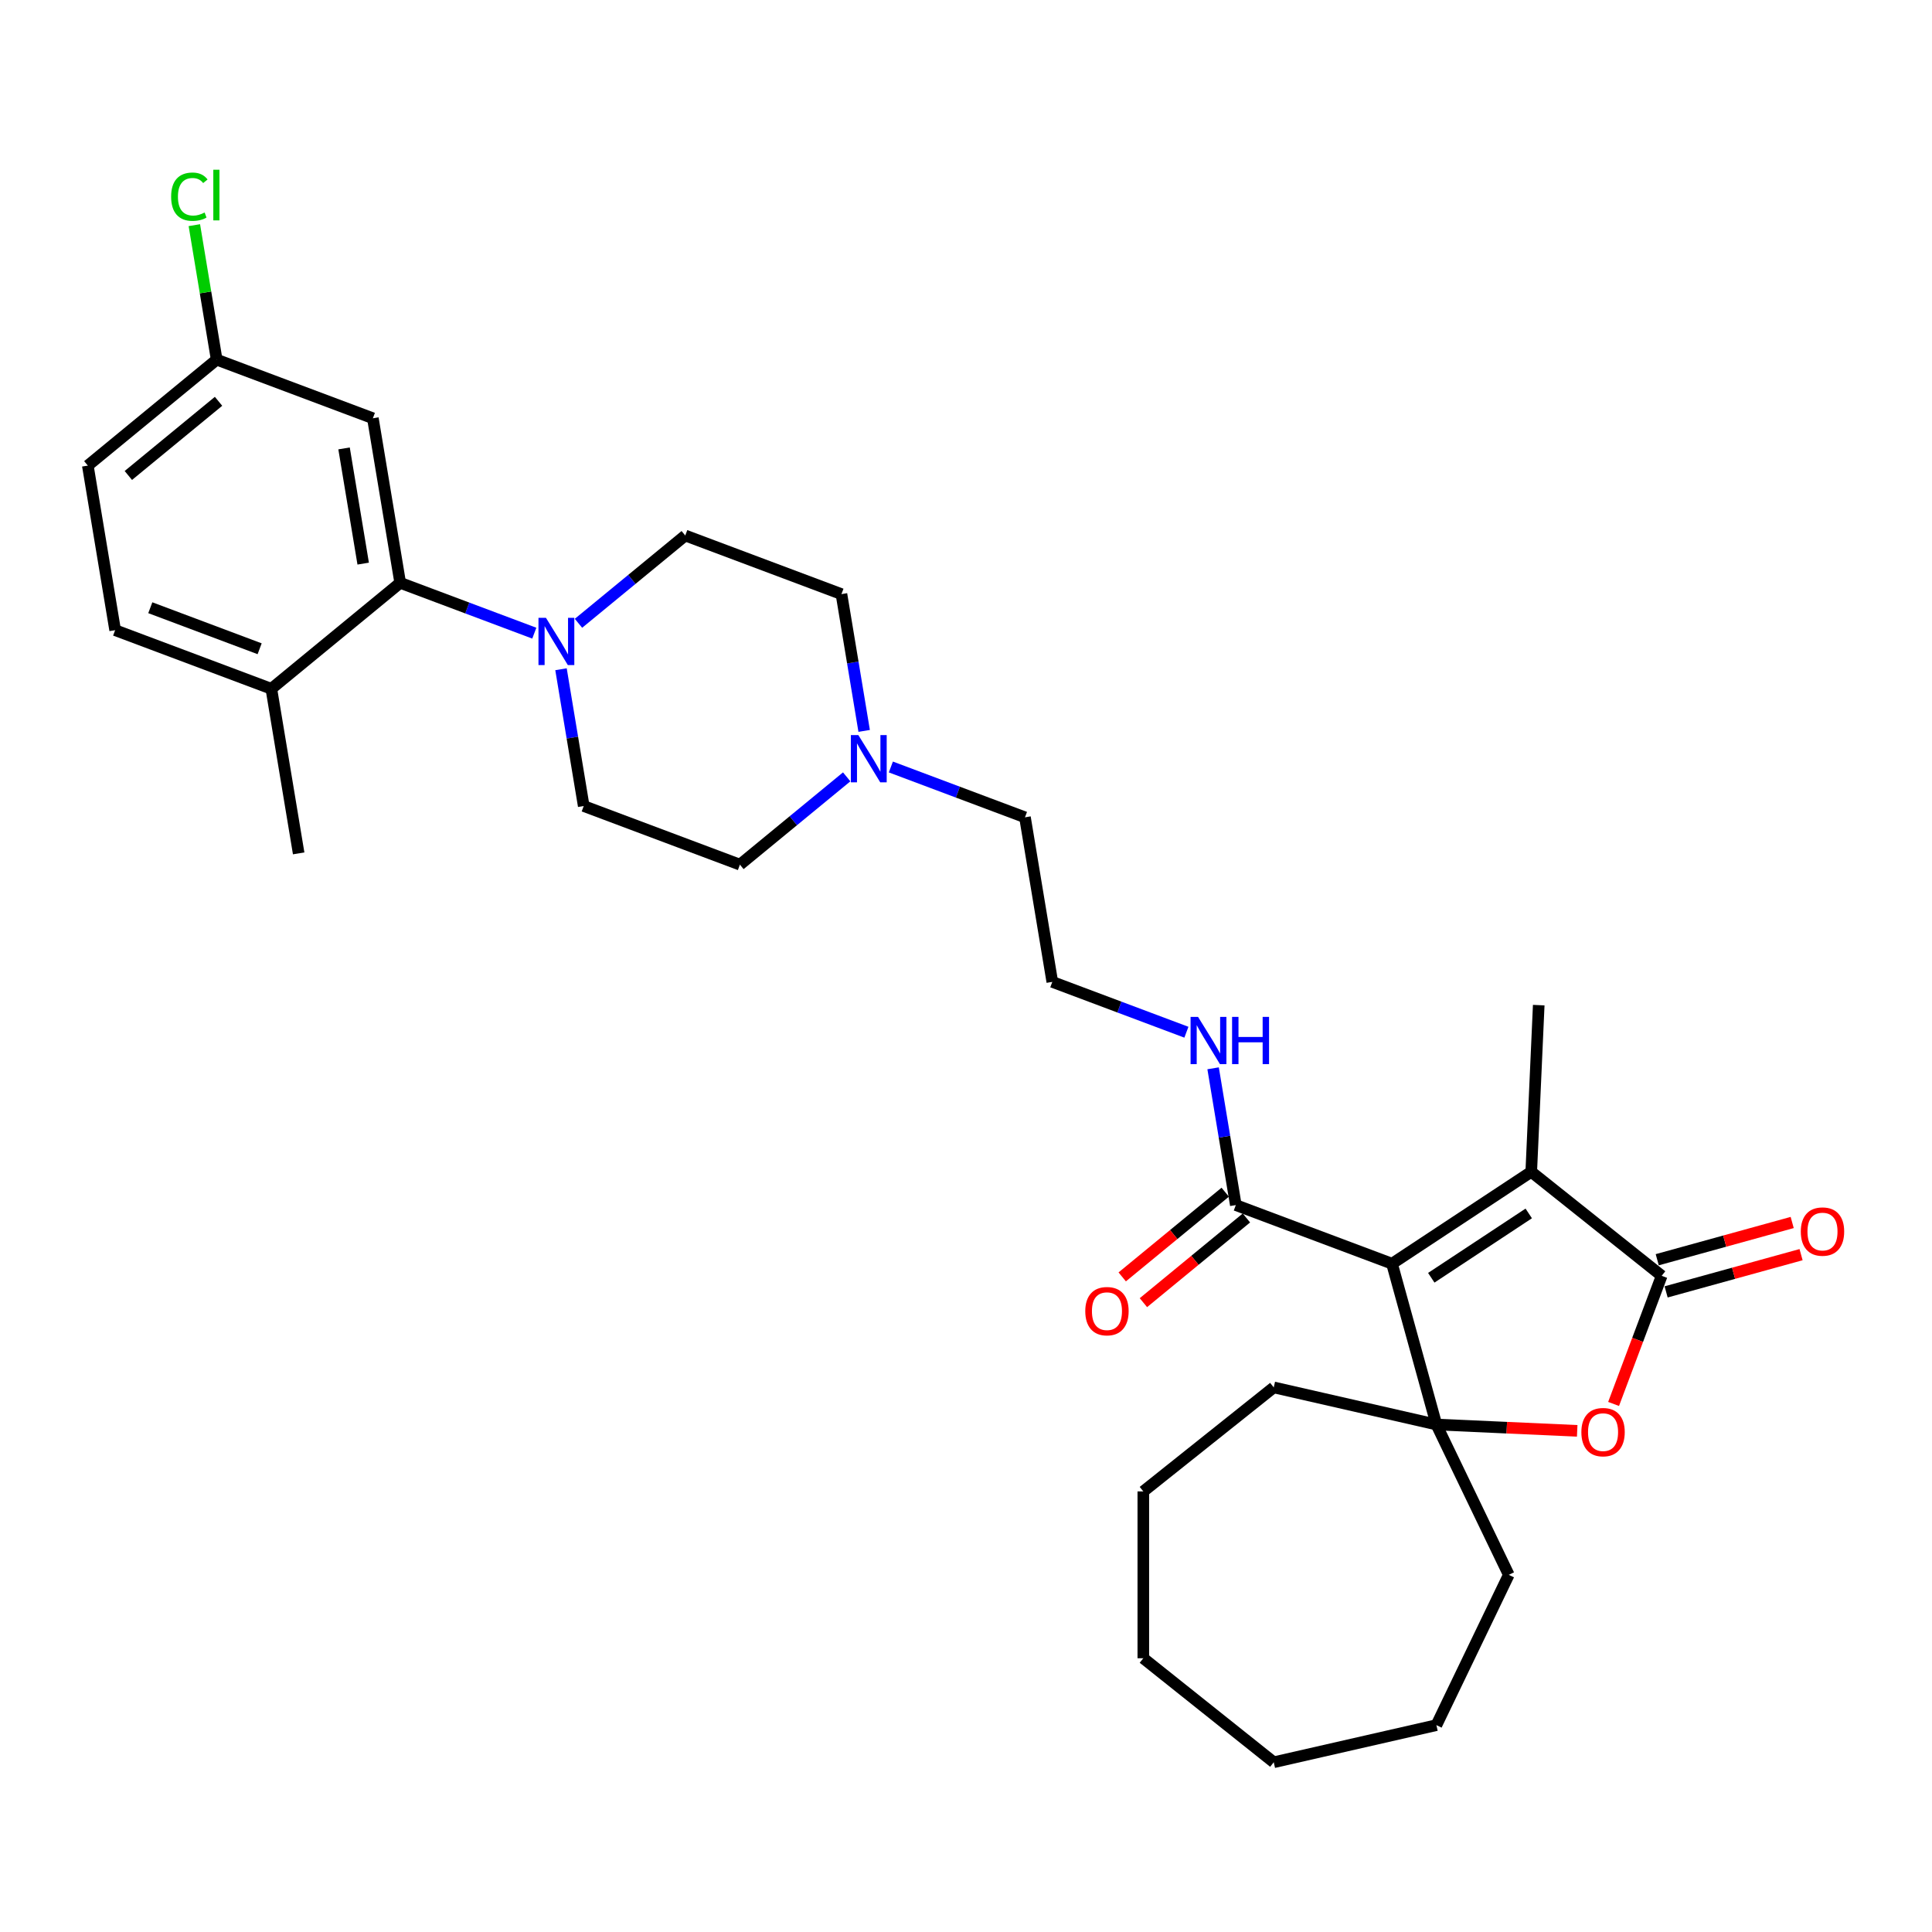<?xml version='1.0' encoding='iso-8859-1'?>
<svg version='1.1' baseProfile='full'
              xmlns='http://www.w3.org/2000/svg'
                      xmlns:rdkit='http://www.rdkit.org/xml'
                      xmlns:xlink='http://www.w3.org/1999/xlink'
                  xml:space='preserve'
width='1000px' height='1000px' viewBox='0 0 1000 1000'>
<!-- END OF HEADER -->
<rect style='opacity:1.0;fill:#FFFFFF;stroke:none' width='1000' height='1000' x='0' y='0'> </rect>
<path class='bond-0' d='M 720.503,654.091 L 743.476,737.33' style='fill:none;fill-rule:evenodd;stroke:#000000;stroke-width:6px;stroke-linecap:butt;stroke-linejoin:miter;stroke-opacity:1' />
<path class='bond-1' d='M 720.503,654.091 L 792.569,606.521' style='fill:none;fill-rule:evenodd;stroke:#000000;stroke-width:6px;stroke-linecap:butt;stroke-linejoin:miter;stroke-opacity:1' />
<path class='bond-1' d='M 740.827,661.369 L 791.273,628.07' style='fill:none;fill-rule:evenodd;stroke:#000000;stroke-width:6px;stroke-linecap:butt;stroke-linejoin:miter;stroke-opacity:1' />
<path class='bond-5' d='M 720.503,654.091 L 639.658,623.75' style='fill:none;fill-rule:evenodd;stroke:#000000;stroke-width:6px;stroke-linecap:butt;stroke-linejoin:miter;stroke-opacity:1' />
<path class='bond-3' d='M 743.476,737.33 L 779.915,738.967' style='fill:none;fill-rule:evenodd;stroke:#000000;stroke-width:6px;stroke-linecap:butt;stroke-linejoin:miter;stroke-opacity:1' />
<path class='bond-3' d='M 779.915,738.967 L 816.355,740.603' style='fill:none;fill-rule:evenodd;stroke:#FF0000;stroke-width:6px;stroke-linecap:butt;stroke-linejoin:miter;stroke-opacity:1' />
<path class='bond-19' d='M 743.476,737.33 L 780.942,815.13' style='fill:none;fill-rule:evenodd;stroke:#000000;stroke-width:6px;stroke-linecap:butt;stroke-linejoin:miter;stroke-opacity:1' />
<path class='bond-20' d='M 743.476,737.33 L 659.29,718.116' style='fill:none;fill-rule:evenodd;stroke:#000000;stroke-width:6px;stroke-linecap:butt;stroke-linejoin:miter;stroke-opacity:1' />
<path class='bond-2' d='M 792.569,606.521 L 860.081,660.36' style='fill:none;fill-rule:evenodd;stroke:#000000;stroke-width:6px;stroke-linecap:butt;stroke-linejoin:miter;stroke-opacity:1' />
<path class='bond-21' d='M 792.569,606.521 L 796.443,520.257' style='fill:none;fill-rule:evenodd;stroke:#000000;stroke-width:6px;stroke-linecap:butt;stroke-linejoin:miter;stroke-opacity:1' />
<path class='bond-9' d='M 862.378,668.684 L 897.305,659.044' style='fill:none;fill-rule:evenodd;stroke:#000000;stroke-width:6px;stroke-linecap:butt;stroke-linejoin:miter;stroke-opacity:1' />
<path class='bond-9' d='M 897.305,659.044 L 932.233,649.405' style='fill:none;fill-rule:evenodd;stroke:#FF0000;stroke-width:6px;stroke-linecap:butt;stroke-linejoin:miter;stroke-opacity:1' />
<path class='bond-9' d='M 857.784,652.036 L 892.711,642.397' style='fill:none;fill-rule:evenodd;stroke:#000000;stroke-width:6px;stroke-linecap:butt;stroke-linejoin:miter;stroke-opacity:1' />
<path class='bond-9' d='M 892.711,642.397 L 927.638,632.757' style='fill:none;fill-rule:evenodd;stroke:#FF0000;stroke-width:6px;stroke-linecap:butt;stroke-linejoin:miter;stroke-opacity:1' />
<path class='bond-31' d='M 860.081,660.36 L 847.636,693.52' style='fill:none;fill-rule:evenodd;stroke:#000000;stroke-width:6px;stroke-linecap:butt;stroke-linejoin:miter;stroke-opacity:1' />
<path class='bond-31' d='M 847.636,693.52 L 835.19,726.68' style='fill:none;fill-rule:evenodd;stroke:#FF0000;stroke-width:6px;stroke-linecap:butt;stroke-linejoin:miter;stroke-opacity:1' />
<path class='bond-4' d='M 290.377,346.402 L 296.256,381.801' style='fill:none;fill-rule:evenodd;stroke:#0000FF;stroke-width:6px;stroke-linecap:butt;stroke-linejoin:miter;stroke-opacity:1' />
<path class='bond-4' d='M 296.256,381.801 L 302.134,417.2' style='fill:none;fill-rule:evenodd;stroke:#000000;stroke-width:6px;stroke-linecap:butt;stroke-linejoin:miter;stroke-opacity:1' />
<path class='bond-6' d='M 276.556,327.725 L 241.85,314.699' style='fill:none;fill-rule:evenodd;stroke:#0000FF;stroke-width:6px;stroke-linecap:butt;stroke-linejoin:miter;stroke-opacity:1' />
<path class='bond-6' d='M 241.85,314.699 L 207.144,301.674' style='fill:none;fill-rule:evenodd;stroke:#000000;stroke-width:6px;stroke-linecap:butt;stroke-linejoin:miter;stroke-opacity:1' />
<path class='bond-33' d='M 299.421,322.615 L 327.054,299.894' style='fill:none;fill-rule:evenodd;stroke:#0000FF;stroke-width:6px;stroke-linecap:butt;stroke-linejoin:miter;stroke-opacity:1' />
<path class='bond-33' d='M 327.054,299.894 L 354.687,277.173' style='fill:none;fill-rule:evenodd;stroke:#000000;stroke-width:6px;stroke-linecap:butt;stroke-linejoin:miter;stroke-opacity:1' />
<path class='bond-13' d='M 634.174,617.08 L 607.517,638.999' style='fill:none;fill-rule:evenodd;stroke:#000000;stroke-width:6px;stroke-linecap:butt;stroke-linejoin:miter;stroke-opacity:1' />
<path class='bond-13' d='M 607.517,638.999 L 580.86,660.918' style='fill:none;fill-rule:evenodd;stroke:#FF0000;stroke-width:6px;stroke-linecap:butt;stroke-linejoin:miter;stroke-opacity:1' />
<path class='bond-13' d='M 645.143,630.42 L 618.486,652.339' style='fill:none;fill-rule:evenodd;stroke:#000000;stroke-width:6px;stroke-linecap:butt;stroke-linejoin:miter;stroke-opacity:1' />
<path class='bond-13' d='M 618.486,652.339 L 591.828,674.257' style='fill:none;fill-rule:evenodd;stroke:#FF0000;stroke-width:6px;stroke-linecap:butt;stroke-linejoin:miter;stroke-opacity:1' />
<path class='bond-14' d='M 639.658,623.75 L 633.78,588.351' style='fill:none;fill-rule:evenodd;stroke:#000000;stroke-width:6px;stroke-linecap:butt;stroke-linejoin:miter;stroke-opacity:1' />
<path class='bond-14' d='M 633.78,588.351 L 627.902,552.952' style='fill:none;fill-rule:evenodd;stroke:#0000FF;stroke-width:6px;stroke-linecap:butt;stroke-linejoin:miter;stroke-opacity:1' />
<path class='bond-7' d='M 207.144,301.674 L 192.998,216.49' style='fill:none;fill-rule:evenodd;stroke:#000000;stroke-width:6px;stroke-linecap:butt;stroke-linejoin:miter;stroke-opacity:1' />
<path class='bond-7' d='M 187.985,291.726 L 178.083,232.097' style='fill:none;fill-rule:evenodd;stroke:#000000;stroke-width:6px;stroke-linecap:butt;stroke-linejoin:miter;stroke-opacity:1' />
<path class='bond-10' d='M 207.144,301.674 L 140.445,356.517' style='fill:none;fill-rule:evenodd;stroke:#000000;stroke-width:6px;stroke-linecap:butt;stroke-linejoin:miter;stroke-opacity:1' />
<path class='bond-16' d='M 192.998,216.49 L 112.153,186.148' style='fill:none;fill-rule:evenodd;stroke:#000000;stroke-width:6px;stroke-linecap:butt;stroke-linejoin:miter;stroke-opacity:1' />
<path class='bond-8' d='M 461.11,396.989 L 495.816,410.015' style='fill:none;fill-rule:evenodd;stroke:#0000FF;stroke-width:6px;stroke-linecap:butt;stroke-linejoin:miter;stroke-opacity:1' />
<path class='bond-8' d='M 495.816,410.015 L 530.522,423.04' style='fill:none;fill-rule:evenodd;stroke:#000000;stroke-width:6px;stroke-linecap:butt;stroke-linejoin:miter;stroke-opacity:1' />
<path class='bond-17' d='M 447.289,378.312 L 441.41,342.913' style='fill:none;fill-rule:evenodd;stroke:#0000FF;stroke-width:6px;stroke-linecap:butt;stroke-linejoin:miter;stroke-opacity:1' />
<path class='bond-17' d='M 441.41,342.913 L 435.532,307.514' style='fill:none;fill-rule:evenodd;stroke:#000000;stroke-width:6px;stroke-linecap:butt;stroke-linejoin:miter;stroke-opacity:1' />
<path class='bond-18' d='M 438.245,402.099 L 410.612,424.82' style='fill:none;fill-rule:evenodd;stroke:#0000FF;stroke-width:6px;stroke-linecap:butt;stroke-linejoin:miter;stroke-opacity:1' />
<path class='bond-18' d='M 410.612,424.82 L 382.979,447.541' style='fill:none;fill-rule:evenodd;stroke:#000000;stroke-width:6px;stroke-linecap:butt;stroke-linejoin:miter;stroke-opacity:1' />
<path class='bond-15' d='M 140.445,356.517 L 59.6,326.175' style='fill:none;fill-rule:evenodd;stroke:#000000;stroke-width:6px;stroke-linecap:butt;stroke-linejoin:miter;stroke-opacity:1' />
<path class='bond-15' d='M 134.387,335.797 L 77.795,314.558' style='fill:none;fill-rule:evenodd;stroke:#000000;stroke-width:6px;stroke-linecap:butt;stroke-linejoin:miter;stroke-opacity:1' />
<path class='bond-26' d='M 140.445,356.517 L 154.591,441.701' style='fill:none;fill-rule:evenodd;stroke:#000000;stroke-width:6px;stroke-linecap:butt;stroke-linejoin:miter;stroke-opacity:1' />
<path class='bond-11' d='M 354.687,277.173 L 435.532,307.514' style='fill:none;fill-rule:evenodd;stroke:#000000;stroke-width:6px;stroke-linecap:butt;stroke-linejoin:miter;stroke-opacity:1' />
<path class='bond-12' d='M 302.134,417.2 L 382.979,447.541' style='fill:none;fill-rule:evenodd;stroke:#000000;stroke-width:6px;stroke-linecap:butt;stroke-linejoin:miter;stroke-opacity:1' />
<path class='bond-24' d='M 614.08,534.275 L 579.374,521.25' style='fill:none;fill-rule:evenodd;stroke:#0000FF;stroke-width:6px;stroke-linecap:butt;stroke-linejoin:miter;stroke-opacity:1' />
<path class='bond-24' d='M 579.374,521.25 L 544.668,508.224' style='fill:none;fill-rule:evenodd;stroke:#000000;stroke-width:6px;stroke-linecap:butt;stroke-linejoin:miter;stroke-opacity:1' />
<path class='bond-22' d='M 59.6,326.175 L 45.455,240.991' style='fill:none;fill-rule:evenodd;stroke:#000000;stroke-width:6px;stroke-linecap:butt;stroke-linejoin:miter;stroke-opacity:1' />
<path class='bond-23' d='M 112.153,186.148 L 106.374,151.345' style='fill:none;fill-rule:evenodd;stroke:#000000;stroke-width:6px;stroke-linecap:butt;stroke-linejoin:miter;stroke-opacity:1' />
<path class='bond-23' d='M 106.374,151.345 L 100.594,116.542' style='fill:none;fill-rule:evenodd;stroke:#00CC00;stroke-width:6px;stroke-linecap:butt;stroke-linejoin:miter;stroke-opacity:1' />
<path class='bond-34' d='M 112.153,186.148 L 45.455,240.991' style='fill:none;fill-rule:evenodd;stroke:#000000;stroke-width:6px;stroke-linecap:butt;stroke-linejoin:miter;stroke-opacity:1' />
<path class='bond-34' d='M 113.117,207.714 L 66.428,246.104' style='fill:none;fill-rule:evenodd;stroke:#000000;stroke-width:6px;stroke-linecap:butt;stroke-linejoin:miter;stroke-opacity:1' />
<path class='bond-28' d='M 780.942,815.13 L 743.476,892.929' style='fill:none;fill-rule:evenodd;stroke:#000000;stroke-width:6px;stroke-linecap:butt;stroke-linejoin:miter;stroke-opacity:1' />
<path class='bond-27' d='M 659.29,718.116 L 591.778,771.954' style='fill:none;fill-rule:evenodd;stroke:#000000;stroke-width:6px;stroke-linecap:butt;stroke-linejoin:miter;stroke-opacity:1' />
<path class='bond-25' d='M 544.668,508.224 L 530.522,423.04' style='fill:none;fill-rule:evenodd;stroke:#000000;stroke-width:6px;stroke-linecap:butt;stroke-linejoin:miter;stroke-opacity:1' />
<path class='bond-29' d='M 591.778,771.954 L 591.778,858.305' style='fill:none;fill-rule:evenodd;stroke:#000000;stroke-width:6px;stroke-linecap:butt;stroke-linejoin:miter;stroke-opacity:1' />
<path class='bond-30' d='M 743.476,892.929 L 659.29,912.144' style='fill:none;fill-rule:evenodd;stroke:#000000;stroke-width:6px;stroke-linecap:butt;stroke-linejoin:miter;stroke-opacity:1' />
<path class='bond-32' d='M 591.778,858.305 L 659.29,912.144' style='fill:none;fill-rule:evenodd;stroke:#000000;stroke-width:6px;stroke-linecap:butt;stroke-linejoin:miter;stroke-opacity:1' />
<path  class='atom-4' d='M 818.514 741.274
Q 818.514 735.402, 821.415 732.12
Q 824.317 728.839, 829.739 728.839
Q 835.162 728.839, 838.064 732.12
Q 840.965 735.402, 840.965 741.274
Q 840.965 747.215, 838.029 750.599
Q 835.093 753.95, 829.739 753.95
Q 824.351 753.95, 821.415 750.599
Q 818.514 747.249, 818.514 741.274
M 829.739 751.187
Q 833.47 751.187, 835.473 748.7
Q 837.511 746.178, 837.511 741.274
Q 837.511 736.472, 835.473 734.055
Q 833.47 731.602, 829.739 731.602
Q 826.009 731.602, 823.971 734.02
Q 821.968 736.438, 821.968 741.274
Q 821.968 746.213, 823.971 748.7
Q 826.009 751.187, 829.739 751.187
' fill='#FF0000'/>
<path  class='atom-5' d='M 282.583 319.788
L 290.596 332.741
Q 291.391 334.019, 292.669 336.333
Q 293.947 338.647, 294.016 338.785
L 294.016 319.788
L 297.262 319.788
L 297.262 344.243
L 293.912 344.243
L 285.312 330.081
Q 284.31 328.423, 283.239 326.524
Q 282.203 324.624, 281.892 324.037
L 281.892 344.243
L 278.714 344.243
L 278.714 319.788
L 282.583 319.788
' fill='#0000FF'/>
<path  class='atom-9' d='M 444.272 380.471
L 452.285 393.424
Q 453.08 394.702, 454.358 397.016
Q 455.636 399.33, 455.705 399.468
L 455.705 380.471
L 458.952 380.471
L 458.952 404.926
L 455.601 404.926
L 447.001 390.764
Q 445.999 389.106, 444.928 387.207
Q 443.892 385.307, 443.581 384.72
L 443.581 404.926
L 440.404 404.926
L 440.404 380.471
L 444.272 380.471
' fill='#0000FF'/>
<path  class='atom-10' d='M 932.094 637.456
Q 932.094 631.585, 934.996 628.303
Q 937.897 625.022, 943.32 625.022
Q 948.743 625.022, 951.644 628.303
Q 954.545 631.585, 954.545 637.456
Q 954.545 643.397, 951.61 646.782
Q 948.674 650.133, 943.32 650.133
Q 937.932 650.133, 934.996 646.782
Q 932.094 643.432, 932.094 637.456
M 943.32 647.37
Q 947.05 647.37, 949.054 644.883
Q 951.091 642.361, 951.091 637.456
Q 951.091 632.655, 949.054 630.238
Q 947.05 627.785, 943.32 627.785
Q 939.589 627.785, 937.552 630.203
Q 935.548 632.621, 935.548 637.456
Q 935.548 642.396, 937.552 644.883
Q 939.589 647.37, 943.32 647.37
' fill='#FF0000'/>
<path  class='atom-14' d='M 561.734 678.662
Q 561.734 672.79, 564.635 669.509
Q 567.537 666.227, 572.96 666.227
Q 578.382 666.227, 581.284 669.509
Q 584.185 672.79, 584.185 678.662
Q 584.185 684.603, 581.249 687.988
Q 578.313 691.338, 572.96 691.338
Q 567.571 691.338, 564.635 687.988
Q 561.734 684.637, 561.734 678.662
M 572.96 688.575
Q 576.69 688.575, 578.693 686.088
Q 580.731 683.567, 580.731 678.662
Q 580.731 673.861, 578.693 671.443
Q 576.69 668.99, 572.96 668.99
Q 569.229 668.99, 567.191 671.408
Q 565.188 673.826, 565.188 678.662
Q 565.188 683.601, 567.191 686.088
Q 569.229 688.575, 572.96 688.575
' fill='#FF0000'/>
<path  class='atom-15' d='M 620.107 526.338
L 628.12 539.291
Q 628.915 540.569, 630.193 542.883
Q 631.471 545.197, 631.54 545.336
L 631.54 526.338
L 634.787 526.338
L 634.787 550.793
L 631.436 550.793
L 622.836 536.631
Q 621.834 534.974, 620.763 533.074
Q 619.727 531.174, 619.416 530.587
L 619.416 550.793
L 616.239 550.793
L 616.239 526.338
L 620.107 526.338
' fill='#0000FF'/>
<path  class='atom-15' d='M 637.723 526.338
L 641.039 526.338
L 641.039 536.735
L 653.542 536.735
L 653.542 526.338
L 656.858 526.338
L 656.858 550.793
L 653.542 550.793
L 653.542 539.498
L 641.039 539.498
L 641.039 550.793
L 637.723 550.793
L 637.723 526.338
' fill='#0000FF'/>
<path  class='atom-24' d='M 88.578 101.81
Q 88.578 95.731, 91.41 92.553
Q 94.277 89.341, 99.7 89.341
Q 104.743 89.341, 107.437 92.899
L 105.157 94.764
Q 103.189 92.174, 99.7 92.174
Q 96.004 92.174, 94.035 94.66
Q 92.101 97.113, 92.101 101.81
Q 92.101 106.646, 94.105 109.133
Q 96.142 111.62, 100.08 111.62
Q 102.774 111.62, 105.917 109.996
L 106.884 112.587
Q 105.606 113.416, 103.672 113.899
Q 101.738 114.383, 99.596 114.383
Q 94.277 114.383, 91.41 111.136
Q 88.578 107.889, 88.578 101.81
' fill='#00CC00'/>
<path  class='atom-24' d='M 110.408 87.856
L 113.585 87.856
L 113.585 114.072
L 110.408 114.072
L 110.408 87.856
' fill='#00CC00'/>
</svg>

